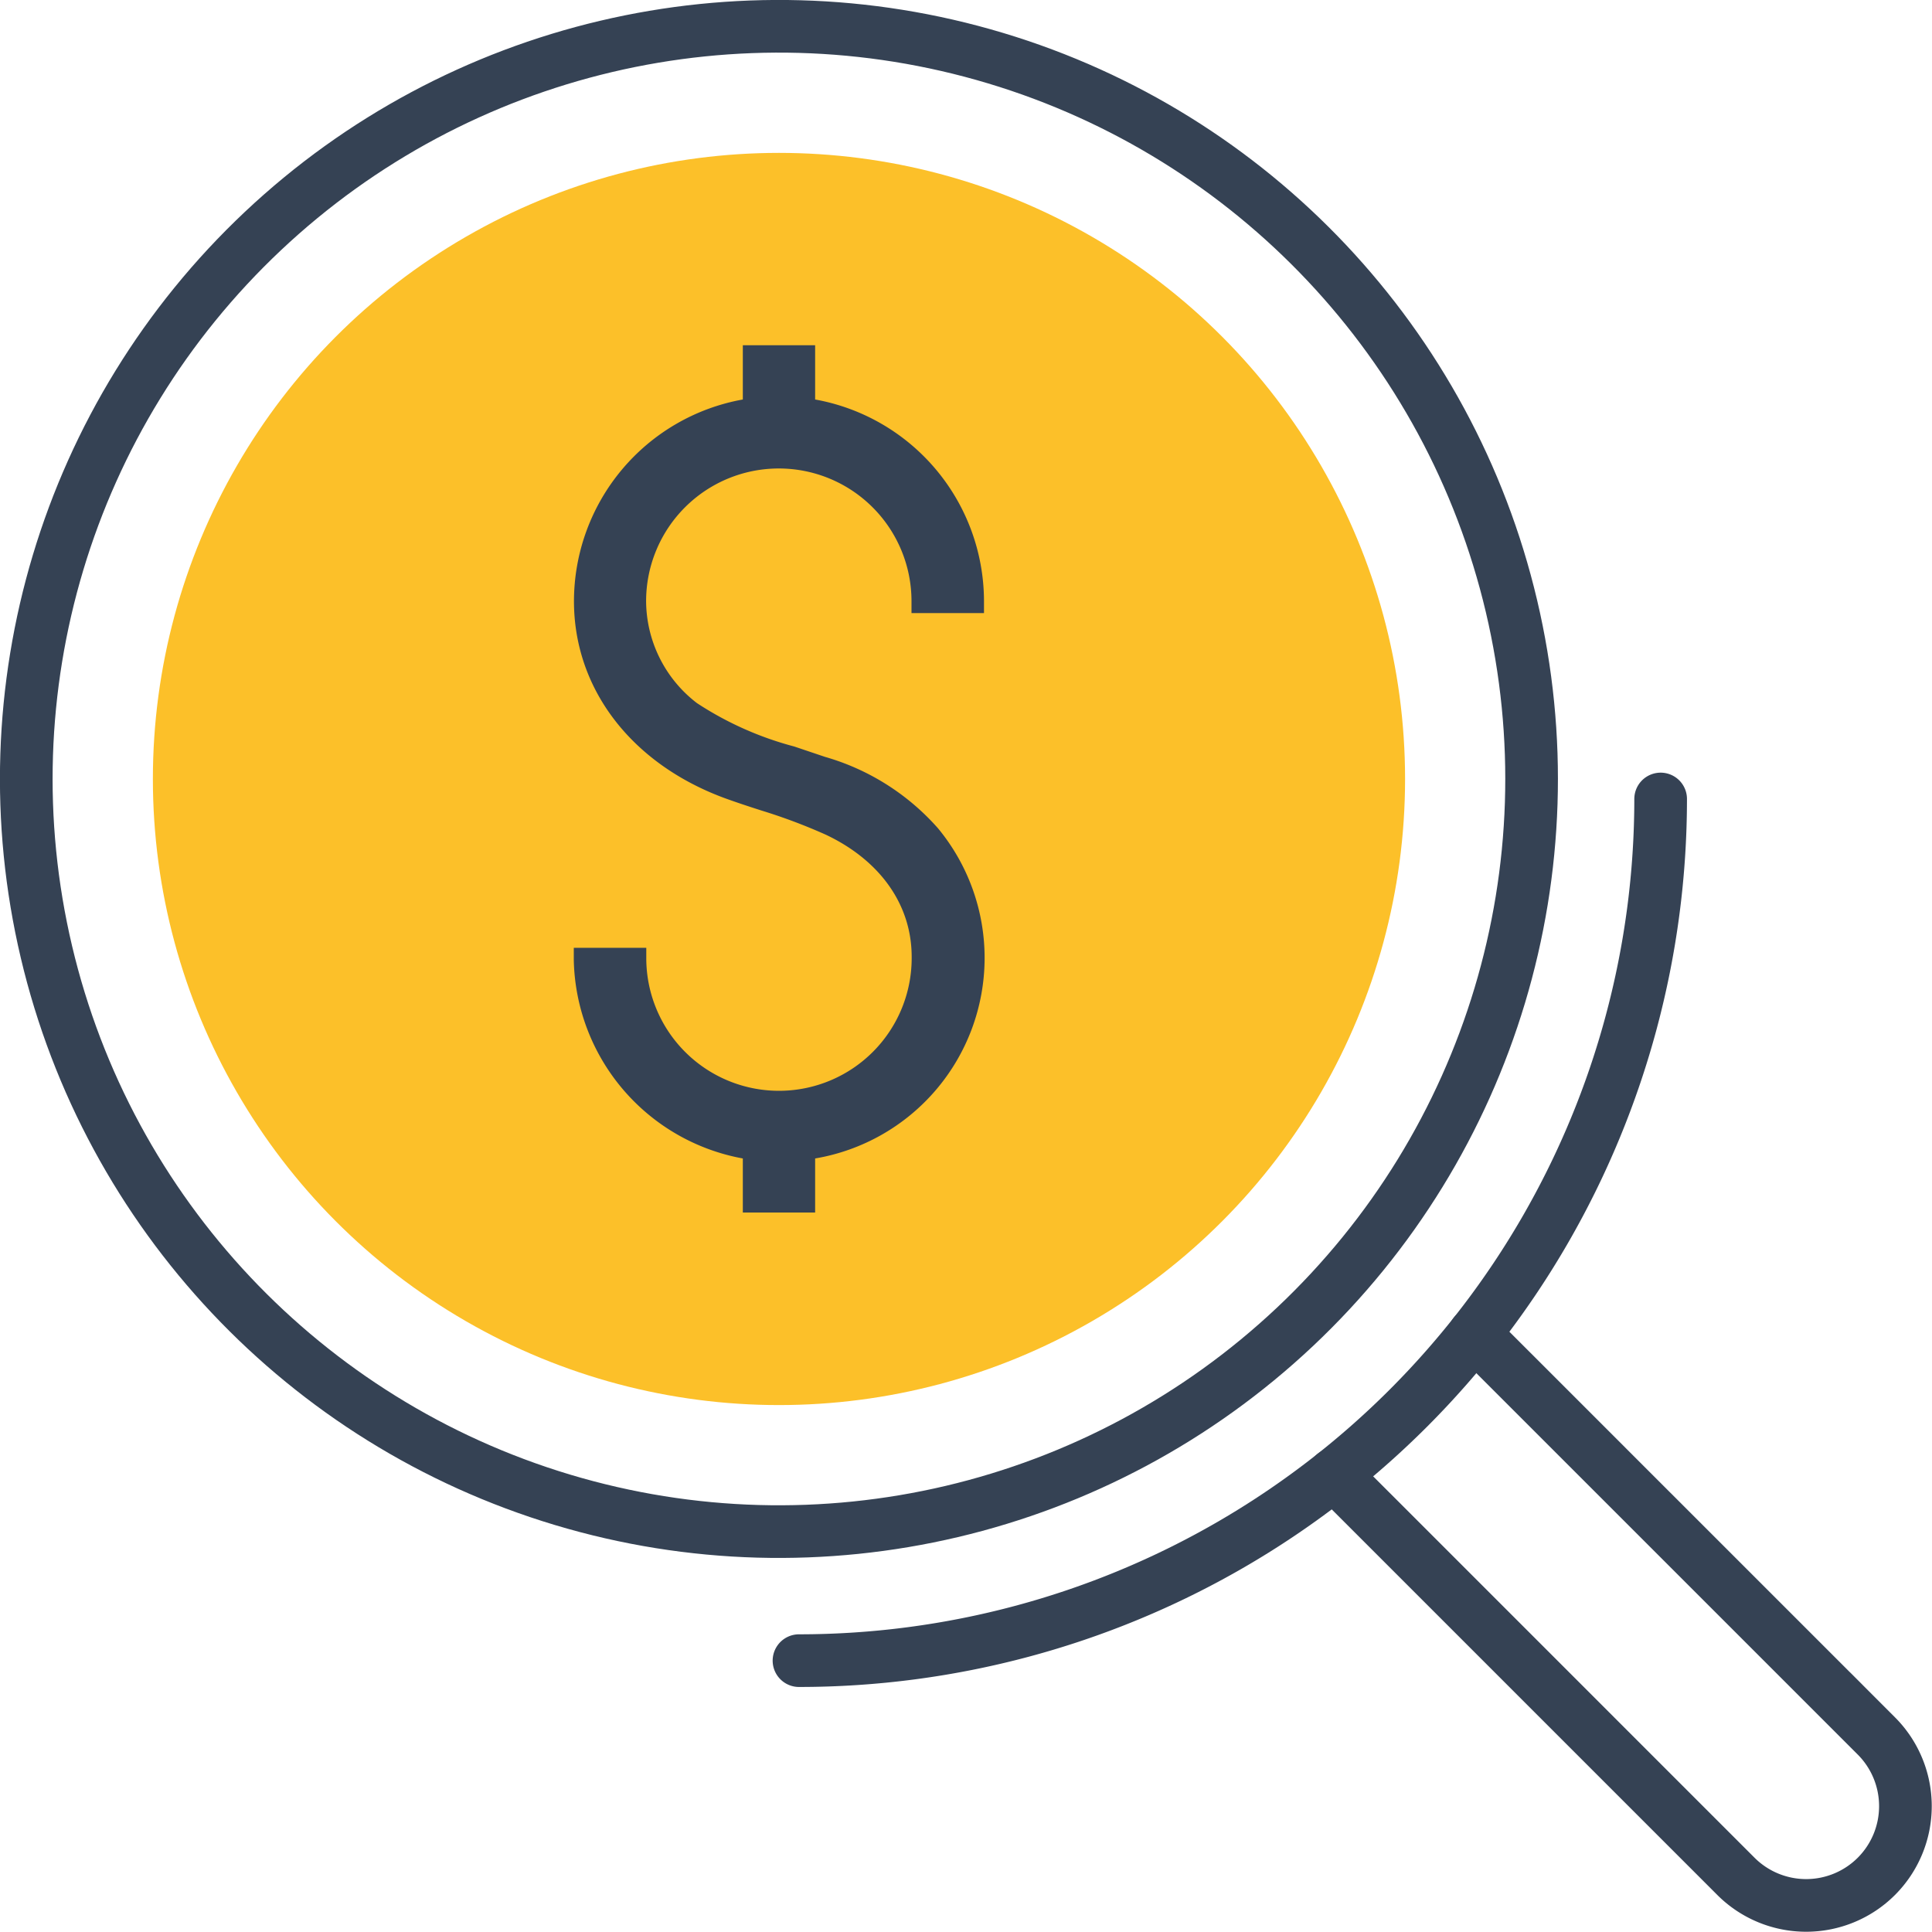 <?xml version="1.0" encoding="UTF-8"?> <svg xmlns="http://www.w3.org/2000/svg" viewBox="0 0 110.07 110.07"> <defs> <style>.cls-1{fill:#fcc029;}.cls-2{fill:#354254;}.cls-3{fill:none;stroke:#354254;stroke-linecap:round;stroke-miterlimit:10;stroke-width:3px;}</style> </defs> <title>Ресурс 11300</title> <g id="Слой_2" data-name="Слой 2"> <g id="Слой_5" data-name="Слой 5"> <circle class="cls-1" cx="44.38" cy="44.38" r="35.67"></circle> <path class="cls-2" d="M56.06,34.93v-.68a11.69,11.69,0,0,0-9.62-11.49V19.67H42.32v3.09A11.69,11.69,0,0,0,32.7,34.25c0,5,3.27,9.24,8.53,11.2.71.26,1.44.5,2.16.73a31.76,31.76,0,0,1,3.67,1.38c3.1,1.47,4.88,4,4.88,6.95a7.56,7.56,0,0,1-15.12.15V54H32.69v.69A11.74,11.74,0,0,0,42.32,66v3.08h4.12V66a11.59,11.59,0,0,0,7-18.81A13.57,13.57,0,0,0,47,43.12l-1.75-.59a18.87,18.87,0,0,1-5.54-2.47,7.36,7.36,0,0,1-2.9-5.81,7.56,7.56,0,1,1,15.12,0v.68Z"></path> <circle class="cls-3" cx="44.38" cy="44.38" r="42.88" transform="translate(-9.01 11.38) rotate(-13.28)"></circle> <path class="cls-3" d="M45.52,94.61A49.09,49.09,0,0,0,94.61,45.52"></path> <path class="cls-3" d="M84,76l22.9,22.9a5.66,5.66,0,0,1,0,8h0a5.66,5.66,0,0,1-8,0L76,84"></path> </g> </g> </svg> 